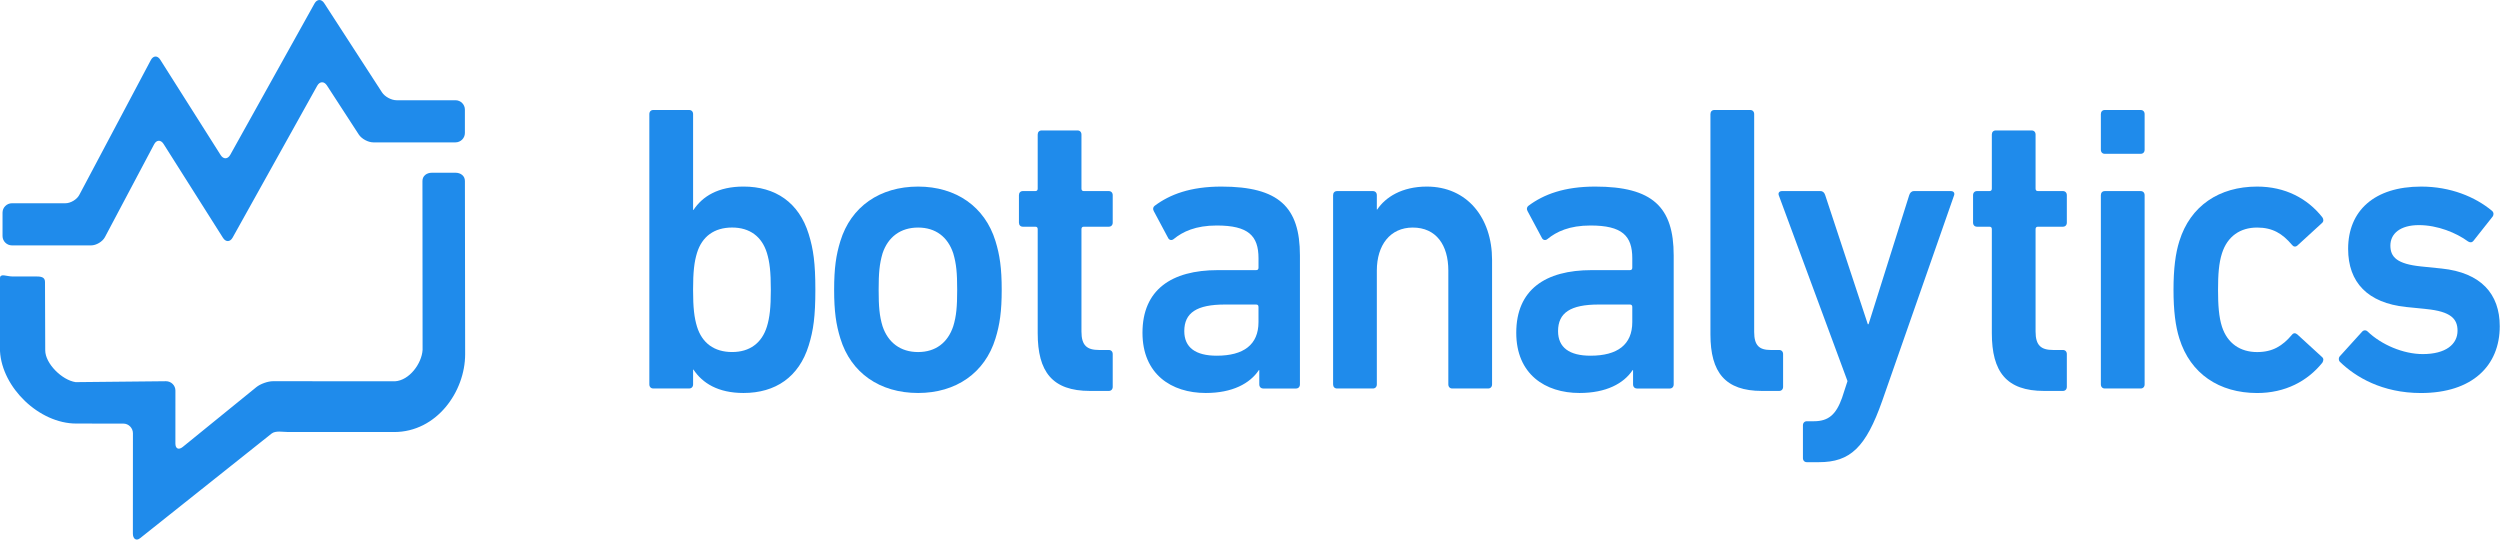 <?xml version="1.0" encoding="UTF-8"?>
<svg width="139px" height="30px" viewBox="0 0 139 30" version="1.1" xmlns="http://www.w3.org/2000/svg" xmlns:xlink="http://www.w3.org/1999/xlink">
    <defs></defs>
    <g id="Symbols" stroke="none" stroke-width="1" fill="none" fill-rule="evenodd">
        <g id="top" transform="translate(-135, -34)" fill-rule="nonzero" fill="#1f8beb">
            <g id="logo">
                <g transform="translate(135, 34)">
                    <g id="Group" transform="translate(36, 6)">
                        <path d="M2.558,14.551 L2.536,14.551 L2.536,15.371 C2.536,15.507 2.45,15.599 2.319,15.599 L0.32,15.599 C0.191,15.599 0.103,15.508 0.103,15.371 L0.103,0.344 C0.103,0.207 0.191,0.116 0.32,0.116 L2.319,0.116 C2.45,0.116 2.536,0.207 2.536,0.344 L2.536,5.672 L2.558,5.672 C3.057,4.92 3.926,4.373 5.338,4.373 C7.119,4.373 8.422,5.262 8.964,7.014 C9.225,7.857 9.334,8.631 9.334,10.112 C9.334,11.591 9.226,12.366 8.964,13.208 C8.422,14.962 7.118,15.85 5.338,15.85 C3.926,15.85 3.056,15.303 2.558,14.551 Z M6.64,12.161 C6.793,11.66 6.858,11.114 6.858,10.112 C6.858,9.11 6.793,8.563 6.64,8.062 C6.358,7.151 5.685,6.651 4.707,6.651 C3.708,6.651 3.034,7.151 2.753,8.062 C2.6,8.563 2.535,9.11 2.535,10.112 C2.535,11.113 2.6,11.659 2.753,12.161 C3.034,13.071 3.708,13.573 4.707,13.573 C5.685,13.573 6.358,13.071 6.64,12.161 Z" id="Shape"></path>
                        <path d="M10.725,12.821 C10.486,12.047 10.378,11.319 10.378,10.113 C10.378,8.905 10.486,8.177 10.725,7.403 C11.312,5.49 12.919,4.374 15.047,4.374 C17.154,4.374 18.761,5.49 19.348,7.403 C19.587,8.177 19.695,8.905 19.695,10.113 C19.695,11.319 19.587,12.048 19.348,12.821 C18.762,14.734 17.154,15.85 15.047,15.85 C12.918,15.85 11.311,14.734 10.725,12.821 Z M17.001,12.139 C17.175,11.57 17.219,11.045 17.219,10.113 C17.219,9.179 17.175,8.677 17.001,8.086 C16.698,7.175 16.023,6.652 15.047,6.652 C14.069,6.652 13.374,7.175 13.07,8.086 C12.897,8.678 12.853,9.179 12.853,10.113 C12.853,11.045 12.897,11.57 13.07,12.139 C13.375,13.05 14.07,13.574 15.047,13.574 C16.023,13.573 16.698,13.05 17.001,12.139 Z" id="Shape"></path>
                        <path d="M24.607,15.736 C22.5,15.736 21.696,14.666 21.696,12.525 L21.696,6.741 C21.696,6.651 21.653,6.605 21.565,6.605 L20.87,6.605 C20.739,6.605 20.653,6.515 20.653,6.378 L20.653,4.852 C20.653,4.715 20.739,4.624 20.87,4.624 L21.565,4.624 C21.652,4.624 21.696,4.578 21.696,4.487 L21.696,1.481 C21.696,1.344 21.782,1.253 21.913,1.253 L23.912,1.253 C24.042,1.253 24.129,1.344 24.129,1.481 L24.129,4.487 C24.129,4.578 24.173,4.624 24.259,4.624 L25.649,4.624 C25.78,4.624 25.867,4.715 25.867,4.852 L25.867,6.378 C25.867,6.515 25.78,6.605 25.649,6.605 L24.259,6.605 C24.173,6.605 24.129,6.652 24.129,6.741 L24.129,12.434 C24.129,13.208 24.433,13.459 25.106,13.459 L25.649,13.459 C25.78,13.459 25.867,13.55 25.867,13.686 L25.867,15.508 C25.867,15.644 25.78,15.736 25.649,15.736 L24.607,15.736 L24.607,15.736 Z" id="Shape"></path>
                        <path d="M34.234,15.6 C34.104,15.6 34.016,15.508 34.016,15.371 L34.016,14.575 L33.995,14.575 C33.496,15.326 32.518,15.85 31.041,15.85 C29.129,15.85 27.522,14.803 27.522,12.503 C27.522,10.113 29.129,9.019 31.715,9.019 L33.843,9.019 C33.93,9.019 33.973,8.973 33.973,8.883 L33.973,8.359 C33.973,7.107 33.409,6.538 31.65,6.538 C30.477,6.538 29.76,6.88 29.26,7.289 C29.151,7.38 29.02,7.357 28.955,7.244 L28.152,5.741 C28.087,5.627 28.108,5.513 28.196,5.445 C29.043,4.808 30.194,4.374 31.909,4.374 C35.103,4.374 36.276,5.513 36.276,8.2 L36.276,15.372 C36.276,15.508 36.189,15.601 36.058,15.601 L34.234,15.601 L34.234,15.6 Z M33.972,11.91 L33.972,11.068 C33.972,10.977 33.93,10.932 33.842,10.932 L32.105,10.932 C30.542,10.932 29.846,11.387 29.846,12.411 C29.846,13.323 30.476,13.777 31.649,13.777 C33.148,13.778 33.972,13.163 33.972,11.91 Z" id="Shape"></path>
                        <path d="M44.744,15.6 C44.614,15.6 44.527,15.508 44.527,15.371 L44.527,9.042 C44.527,7.63 43.854,6.652 42.55,6.652 C41.291,6.652 40.552,7.63 40.552,9.042 L40.552,15.371 C40.552,15.508 40.465,15.6 40.335,15.6 L38.337,15.6 C38.206,15.6 38.12,15.508 38.12,15.371 L38.12,4.852 C38.12,4.715 38.206,4.625 38.337,4.625 L40.335,4.625 C40.465,4.625 40.552,4.715 40.552,4.852 L40.552,5.649 L40.574,5.649 C41.029,4.967 41.942,4.374 43.333,4.374 C45.57,4.374 46.959,6.105 46.959,8.45 L46.959,15.371 C46.959,15.508 46.872,15.6 46.741,15.6 L44.744,15.6 L44.744,15.6 Z" id="Shape"></path>
                        <path d="M55.015,15.6 C54.885,15.6 54.798,15.508 54.798,15.371 L54.798,14.575 L54.777,14.575 C54.277,15.326 53.301,15.85 51.822,15.85 C49.911,15.85 48.304,14.803 48.304,12.503 C48.304,10.113 49.911,9.019 52.496,9.019 L54.625,9.019 C54.711,9.019 54.755,8.973 54.755,8.883 L54.755,8.359 C54.755,7.107 54.19,6.538 52.431,6.538 C51.258,6.538 50.541,6.88 50.041,7.289 C49.933,7.38 49.803,7.357 49.738,7.244 L48.934,5.741 C48.868,5.627 48.89,5.513 48.977,5.445 C49.825,4.808 50.975,4.374 52.692,4.374 C55.884,4.374 57.057,5.513 57.057,8.2 L57.057,15.372 C57.057,15.508 56.97,15.601 56.841,15.601 L55.015,15.601 L55.015,15.6 Z M54.755,11.91 L54.755,11.068 C54.755,10.977 54.711,10.932 54.625,10.932 L52.887,10.932 C51.323,10.932 50.628,11.387 50.628,12.411 C50.628,13.323 51.258,13.777 52.431,13.777 C53.929,13.778 54.755,13.163 54.755,11.91 Z" id="Shape"></path>
                        <path d="M61.966,15.736 C59.924,15.736 59.1,14.711 59.1,12.593 L59.1,0.344 C59.1,0.207 59.186,0.116 59.317,0.116 L61.314,0.116 C61.445,0.116 61.532,0.207 61.532,0.344 L61.532,12.457 C61.532,13.208 61.815,13.459 62.445,13.459 L62.922,13.459 C63.052,13.459 63.14,13.55 63.14,13.686 L63.14,15.508 C63.14,15.644 63.053,15.736 62.922,15.736 L61.966,15.736 Z" id="Shape"></path>
                        <path d="M64.461,19.697 C64.332,19.697 64.243,19.607 64.243,19.47 L64.243,17.648 C64.243,17.512 64.331,17.421 64.461,17.421 L64.853,17.421 C65.678,17.421 66.09,17.034 66.417,16.123 L66.721,15.189 L62.898,4.852 C62.853,4.715 62.942,4.625 63.071,4.625 L65.222,4.625 C65.352,4.625 65.439,4.715 65.482,4.852 L67.849,12.024 L67.893,12.024 L70.152,4.852 C70.195,4.715 70.283,4.625 70.413,4.625 L72.476,4.625 C72.606,4.625 72.694,4.715 72.65,4.852 L68.653,16.283 C67.74,18.879 66.872,19.697 65.134,19.697 L64.461,19.697 Z" id="Shape"></path>
                        <path d="M77.656,15.736 C75.549,15.736 74.746,14.666 74.746,12.525 L74.746,6.741 C74.746,6.651 74.702,6.605 74.615,6.605 L73.92,6.605 C73.79,6.605 73.702,6.515 73.702,6.378 L73.702,4.852 C73.702,4.715 73.79,4.624 73.92,4.624 L74.615,4.624 C74.702,4.624 74.746,4.578 74.746,4.487 L74.746,1.481 C74.746,1.344 74.832,1.253 74.962,1.253 L76.961,1.253 C77.091,1.253 77.178,1.344 77.178,1.481 L77.178,4.487 C77.178,4.578 77.222,4.624 77.309,4.624 L78.699,4.624 C78.829,4.624 78.916,4.715 78.916,4.852 L78.916,6.378 C78.916,6.515 78.829,6.605 78.699,6.605 L77.309,6.605 C77.222,6.605 77.178,6.652 77.178,6.741 L77.178,12.434 C77.178,13.208 77.483,13.459 78.155,13.459 L78.699,13.459 C78.829,13.459 78.916,13.55 78.916,13.686 L78.916,15.508 C78.916,15.644 78.829,15.736 78.699,15.736 L77.656,15.736 L77.656,15.736 Z" id="Shape"></path>
                        <path d="M81.025,2.552 C80.895,2.552 80.808,2.462 80.808,2.325 L80.808,0.344 C80.808,0.207 80.894,0.116 81.025,0.116 L83.024,0.116 C83.153,0.116 83.241,0.207 83.241,0.344 L83.241,2.325 C83.241,2.462 83.154,2.552 83.024,2.552 L81.025,2.552 Z M81.025,15.6 C80.895,15.6 80.808,15.508 80.808,15.371 L80.808,4.852 C80.808,4.715 80.894,4.625 81.025,4.625 L83.024,4.625 C83.153,4.625 83.241,4.715 83.241,4.852 L83.241,15.371 C83.241,15.508 83.154,15.6 83.024,15.6 L81.025,15.6 Z" id="Shape"></path>
                        <path d="M85.173,12.821 C84.956,12.139 84.847,11.273 84.847,10.113 C84.847,8.951 84.956,8.086 85.173,7.403 C85.782,5.444 87.388,4.374 89.496,4.374 C91.06,4.374 92.297,5.035 93.123,6.083 C93.187,6.173 93.21,6.31 93.102,6.401 L91.733,7.654 C91.624,7.745 91.515,7.722 91.429,7.608 C90.907,6.994 90.365,6.652 89.496,6.652 C88.562,6.652 87.845,7.131 87.541,8.087 C87.367,8.633 87.323,9.271 87.323,10.114 C87.323,10.956 87.367,11.616 87.541,12.162 C87.844,13.096 88.562,13.575 89.496,13.575 C90.365,13.575 90.907,13.232 91.429,12.618 C91.516,12.504 91.624,12.504 91.733,12.595 L93.102,13.848 C93.21,13.939 93.188,14.052 93.123,14.166 C92.297,15.191 91.06,15.852 89.496,15.852 C87.388,15.85 85.782,14.78 85.173,12.821 Z" id="Shape"></path>
                        <path d="M94.101,14.119 C94.015,14.029 94.015,13.891 94.101,13.801 L95.339,12.435 C95.425,12.344 95.556,12.344 95.643,12.435 C96.403,13.163 97.619,13.687 98.707,13.687 C99.987,13.687 100.639,13.141 100.639,12.389 C100.639,11.729 100.27,11.319 98.901,11.183 L97.772,11.069 C95.643,10.84 94.556,9.703 94.556,7.836 C94.556,5.718 96.013,4.374 98.619,4.374 C100.249,4.374 101.617,4.944 102.551,5.718 C102.659,5.809 102.659,5.946 102.594,6.037 L101.531,7.381 C101.444,7.494 101.336,7.494 101.226,7.426 C100.575,6.947 99.533,6.516 98.49,6.516 C97.447,6.516 96.905,6.994 96.905,7.655 C96.905,8.292 97.274,8.679 98.621,8.815 L99.75,8.93 C101.943,9.158 102.986,10.341 102.986,12.14 C102.986,14.326 101.467,15.852 98.599,15.852 C96.447,15.85 94.97,14.962 94.101,14.119 Z" id="Shape"></path>
                    </g>
                    <g id="Group-2">
                        <path d="M9.229,21.196 C9.517,21.196 9.753,21.428 9.753,21.715 L9.752,24.661 C9.752,24.947 9.934,25.033 10.158,24.852 L14.253,21.525 C14.477,21.343 14.895,21.195 15.184,21.195 L21.958,21.2 C22.763,21.153 23.448,20.211 23.496,19.457 L23.488,10.063 C23.488,9.777 23.724,9.604 24.013,9.604 L25.325,9.604 C25.613,9.604 25.849,9.776 25.849,10.063 L25.862,19.694 C25.862,21.777 24.275,24.021 21.914,24.021 L16.028,24.021 C15.739,24.021 15.32,23.928 15.097,24.109 L7.794,29.92 C7.57,30.102 7.388,29.955 7.388,29.669 L7.391,24.088 C7.391,23.803 7.155,23.553 6.866,23.553 L4.235,23.549 C2.184,23.549 0.112,21.559 1.77635684e-15,19.522 L1.77635684e-15,15.467 C1.77635684e-15,15.18 0.376,15.37 0.665,15.37 L1.977,15.37 C2.266,15.37 2.502,15.392 2.502,15.679 L2.515,19.478 C2.515,20.212 3.439,21.13 4.203,21.247 L9.229,21.196 Z M5.834,13.184 C5.699,13.437 5.353,13.644 5.064,13.644 L0.665,13.644 C0.377,13.644 0.141,13.41 0.141,13.124 L0.141,11.822 C0.141,11.536 0.377,11.301 0.665,11.301 L3.638,11.301 C3.926,11.301 4.273,11.094 4.407,10.841 L8.387,3.339 C8.521,3.086 8.757,3.076 8.91,3.319 L12.269,8.623 C12.423,8.866 12.663,8.858 12.802,8.608 L17.488,0.193 C17.628,-0.057 17.87,-0.065 18.026,0.176 L21.239,5.135 C21.395,5.376 21.758,5.573 22.047,5.573 L25.324,5.573 C25.612,5.573 25.848,5.807 25.848,6.094 L25.848,7.395 C25.848,7.681 25.612,7.916 25.324,7.916 L20.756,7.916 C20.468,7.916 20.104,7.719 19.948,7.479 L18.176,4.75 C18.019,4.509 17.777,4.517 17.637,4.768 L12.933,13.212 C12.794,13.462 12.554,13.468 12.4,13.227 L9.094,8.003 C8.94,7.761 8.704,7.769 8.57,8.022 L5.834,13.184 Z" id="logo"></path>
                    </g>
                </g>
            </g>
        </g>
    </g>
</svg>
